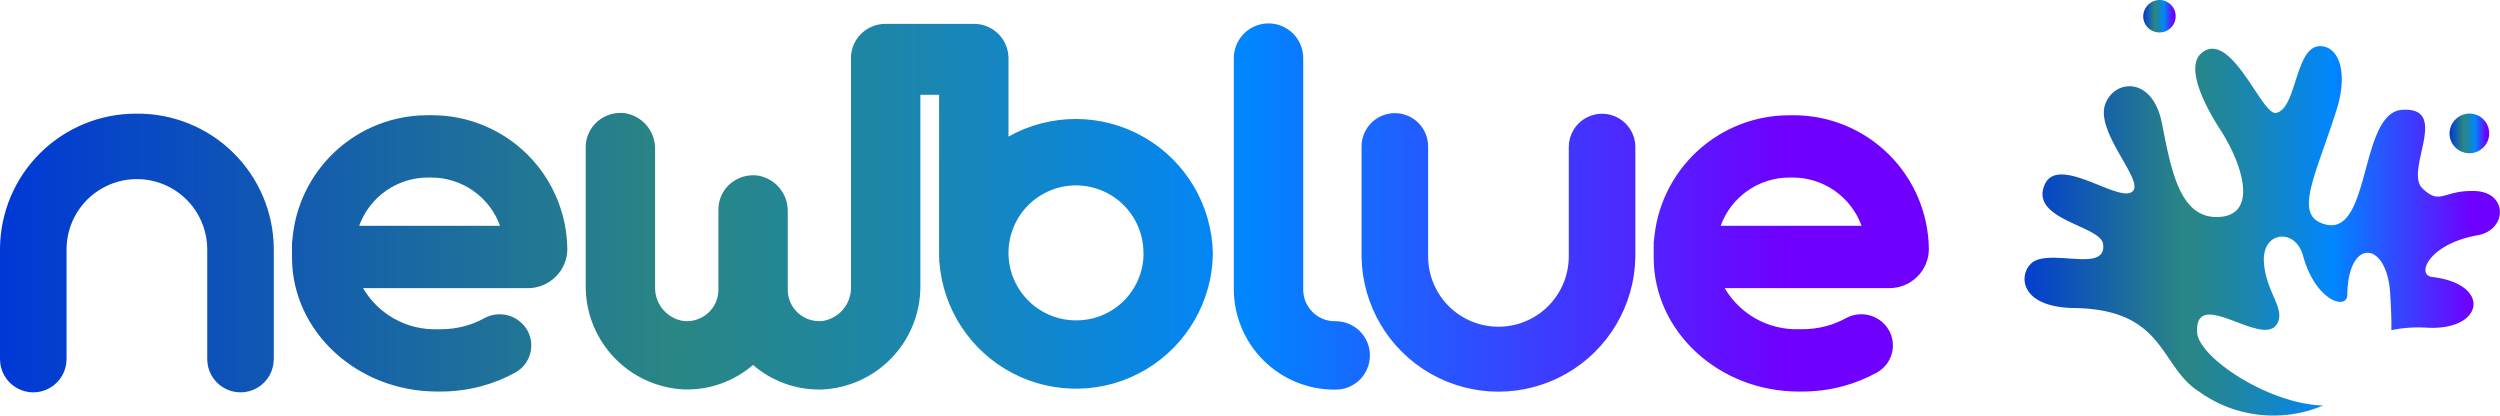 <svg xmlns="http://www.w3.org/2000/svg" xmlns:xlink="http://www.w3.org/1999/xlink" width="206.895" height="34.41" viewBox="0 0 206.895 34.41"><defs><linearGradient id="a" y1="1" x2="1" y2="1" gradientUnits="objectBoundingBox"><stop offset="0" stop-color="#0038d6"/><stop offset="0.118" stop-color="#0e53b8"/><stop offset="0.346" stop-color="#2a8684"/><stop offset="0.393" stop-color="#258690"/><stop offset="0.479" stop-color="#1a86b0"/><stop offset="0.594" stop-color="#0986e4"/><stop offset="0.647" stop-color="#0086ff"/><stop offset="0.807" stop-color="#3e3aff"/><stop offset="0.926" stop-color="#6f00ff"/><stop offset="1" stop-color="#6f00ff"/></linearGradient><clipPath id="b"><path d="M148.09,12.757h.279a6.053,6.053,0,0,1,5.69,3.994H142.4a6.053,6.053,0,0,1,5.69-3.994m.3-5.153h-.279a11.216,11.216,0,0,0-11.235,10.451h-.02v1.356c.015,6.1,5.4,11.056,12,11.056h.3a12.978,12.978,0,0,0,3.351-.438,12.465,12.465,0,0,0,2.813-1.132l.034-.019a2.562,2.562,0,0,0,.966-3.492,2.643,2.643,0,0,0-3.562-.988,7.217,7.217,0,0,1-1.625.654,7.645,7.645,0,0,1-1.979.257h-.3a6.873,6.873,0,0,1-6.121-3.4h13.633a3.25,3.25,0,0,0,2.3-.948,3.2,3.2,0,0,0,.962-2.3A11.193,11.193,0,0,0,148.44,7.6h-.053M35.413,12.757h.28a6.056,6.056,0,0,1,5.69,3.994H29.723a6.052,6.052,0,0,1,5.69-3.994M35.7,7.6h-.28A11.215,11.215,0,0,0,24.186,18.05h-.02v1.361c.021,6.1,5.406,11.056,12.006,11.056h.3a12.984,12.984,0,0,0,3.351-.438A12.465,12.465,0,0,0,42.636,28.9l.034-.019a2.563,2.563,0,0,0,.966-3.492,2.644,2.644,0,0,0-3.563-.988,7.21,7.21,0,0,1-1.624.654,7.726,7.726,0,0,1-1.979.257h-.3a6.877,6.877,0,0,1-6.122-3.4H43.684a3.258,3.258,0,0,0,2.305-.948,3.2,3.2,0,0,0,.962-2.3A11.193,11.193,0,0,0,35.76,7.6H35.7M0,18.6v9.181a2.754,2.754,0,0,0,5.508,0V18.6a5.822,5.822,0,0,1,11.642,0v9.181a2.754,2.754,0,1,0,5.508,0V18.6A11.245,11.245,0,0,0,11.33,7.47h-.087A11.245,11.245,0,0,0,0,18.6M115.43,7.427a2.754,2.754,0,0,0-2.75,2.751v9.181a11.331,11.331,0,0,0,22.658,0V10.178a2.755,2.755,0,0,0-5.509,0v9.181a5.821,5.821,0,0,1-11.641,0V10.178a2.755,2.755,0,0,0-2.754-2.751h0M83.462,18.906a5.585,5.585,0,0,1,11.169.17h.007a5.549,5.549,0,0,1-5.591,5.5h-.086a5.587,5.587,0,0,1-5.5-5.67M71.417.72a2.81,2.81,0,0,0-.992,2.139v19.1a2.771,2.771,0,0,1-2.373,2.672,2.619,2.619,0,0,1-2.005-.664,2.572,2.572,0,0,1-.853-1.9v-6.6a2.966,2.966,0,0,0-2.45-2.871,2.924,2.924,0,0,0-2.3.66,2.817,2.817,0,0,0-.991,2.14v6.727a2.577,2.577,0,0,1-.884,1.873,2.63,2.63,0,0,1-2,.635,2.775,2.775,0,0,1-2.355-2.668V10.308a2.967,2.967,0,0,0-2.449-2.872,2.917,2.917,0,0,0-2.3.661,2.814,2.814,0,0,0-.992,2.14V21.893a8.534,8.534,0,0,0,8.159,8.4,8.332,8.332,0,0,0,5.687-2.028A8.345,8.345,0,0,0,67.806,30.3h.209a8.534,8.534,0,0,0,8.153-8.4V5.908h1.549V19.045l.012.7h.013a11.333,11.333,0,0,0,22.633-.669h0A11.351,11.351,0,0,0,83.462,9.368v-6.5A2.855,2.855,0,0,0,80.59.037H73.473c-.059,0-.119,0-.178,0A2.908,2.908,0,0,0,71.417.72M104.981,0a2.872,2.872,0,0,0-2.872,2.872V22.056a8.324,8.324,0,0,0,8.374,8.253,2.831,2.831,0,1,0,.106-5.661h-.106a2.613,2.613,0,0,1-2.63-2.592V2.872A2.872,2.872,0,0,0,104.981,0Z" fill="url(#a)"/></clipPath><linearGradient id="d" y1="0.5" x2="1" y2="0.5" gradientUnits="objectBoundingBox"><stop offset="0" stop-color="#0038d6"/><stop offset="0.118" stop-color="#0e53b8"/><stop offset="0.346" stop-color="#2a8684"/><stop offset="0.393" stop-color="#258690"/><stop offset="0.479" stop-color="#1a86b0"/><stop offset="0.594" stop-color="#0986e4"/><stop offset="0.647" stop-color="#0086ff"/><stop offset="0.807" stop-color="#3e3aff"/><stop offset="0.926" stop-color="#6f00ff"/></linearGradient><linearGradient id="e" x1="0" y1="0.5" x2="1" y2="0.5" xlink:href="#d"/></defs><g transform="translate(16692 14483.936)"><g transform="translate(-16692 -14482)"><g clip-path="url(#b)"><rect width="159.634" height="30.54" transform="translate(0 0)" fill="url(#a)"/></g></g><g transform="translate(-16524.451 -14483.936)"><path d="M81.3,251.45c1.88-.709,5.786.932,5.506-1.321-.191-1.543-6.043-1.981-4.855-4.879,1.12-2.731,6.576,1.857,7.391.384.579-1.046-3.152-4.849-2.365-7.07.743-2.091,3.918-2.353,4.689,1.531s1.473,7.986,4.753,7.786,1.867-4.457.131-7.146-2.917-5.549-1.46-6.529c2.411-1.619,4.87,5.291,6.026,5.067,1.75-.339,1.555-5.6,3.688-5.528,1.557.055,2.278,2.241,1.326,5.255-1.666,5.271-3.437,8.458-1.334,9.36,4.267,1.83,3.081-9.122,6.769-9.347,4.013-.244.151,5.048,1.664,6.5s1.675.125,4.375.224,2.682,3.218.181,3.661c-4.014.709-5.11,3.288-3.749,3.449,4.941.586,4.291,4.436-.376,4.2a11.342,11.342,0,0,0-3,.2c.022-.937-.035-1.927-.093-2.971-.242-4.458-3.5-4.706-3.551.045-.012,1.309-2.642.52-3.661-3.226-.633-2.332-3.413-2.051-3.241.525s1.879,3.9,1.05,5.165c-1.238,1.885-6.793-3.18-6.577.653.115,2.049,5.883,5.923,10.425,6.046a10.543,10.543,0,0,1-10.294-1.171c-3.246-2.057-2.746-6.78-10.284-6.893C79.333,255.346,79.844,252,81.3,251.45Z" transform="translate(-80.306 -229.926)" fill="url(#d)"/><path d="M138.778,244.714a1.641,1.641,0,1,0,1.64-1.694,1.668,1.668,0,0,0-1.64,1.694Z" transform="translate(-103.607 -233.622)" fill="url(#e)"/><path d="M96.632,228.784a1.343,1.343,0,1,0,1.342-1.388A1.365,1.365,0,0,0,96.632,228.784Z" transform="translate(-86.812 -227.396)" fill="url(#d)"/></g></g></svg>